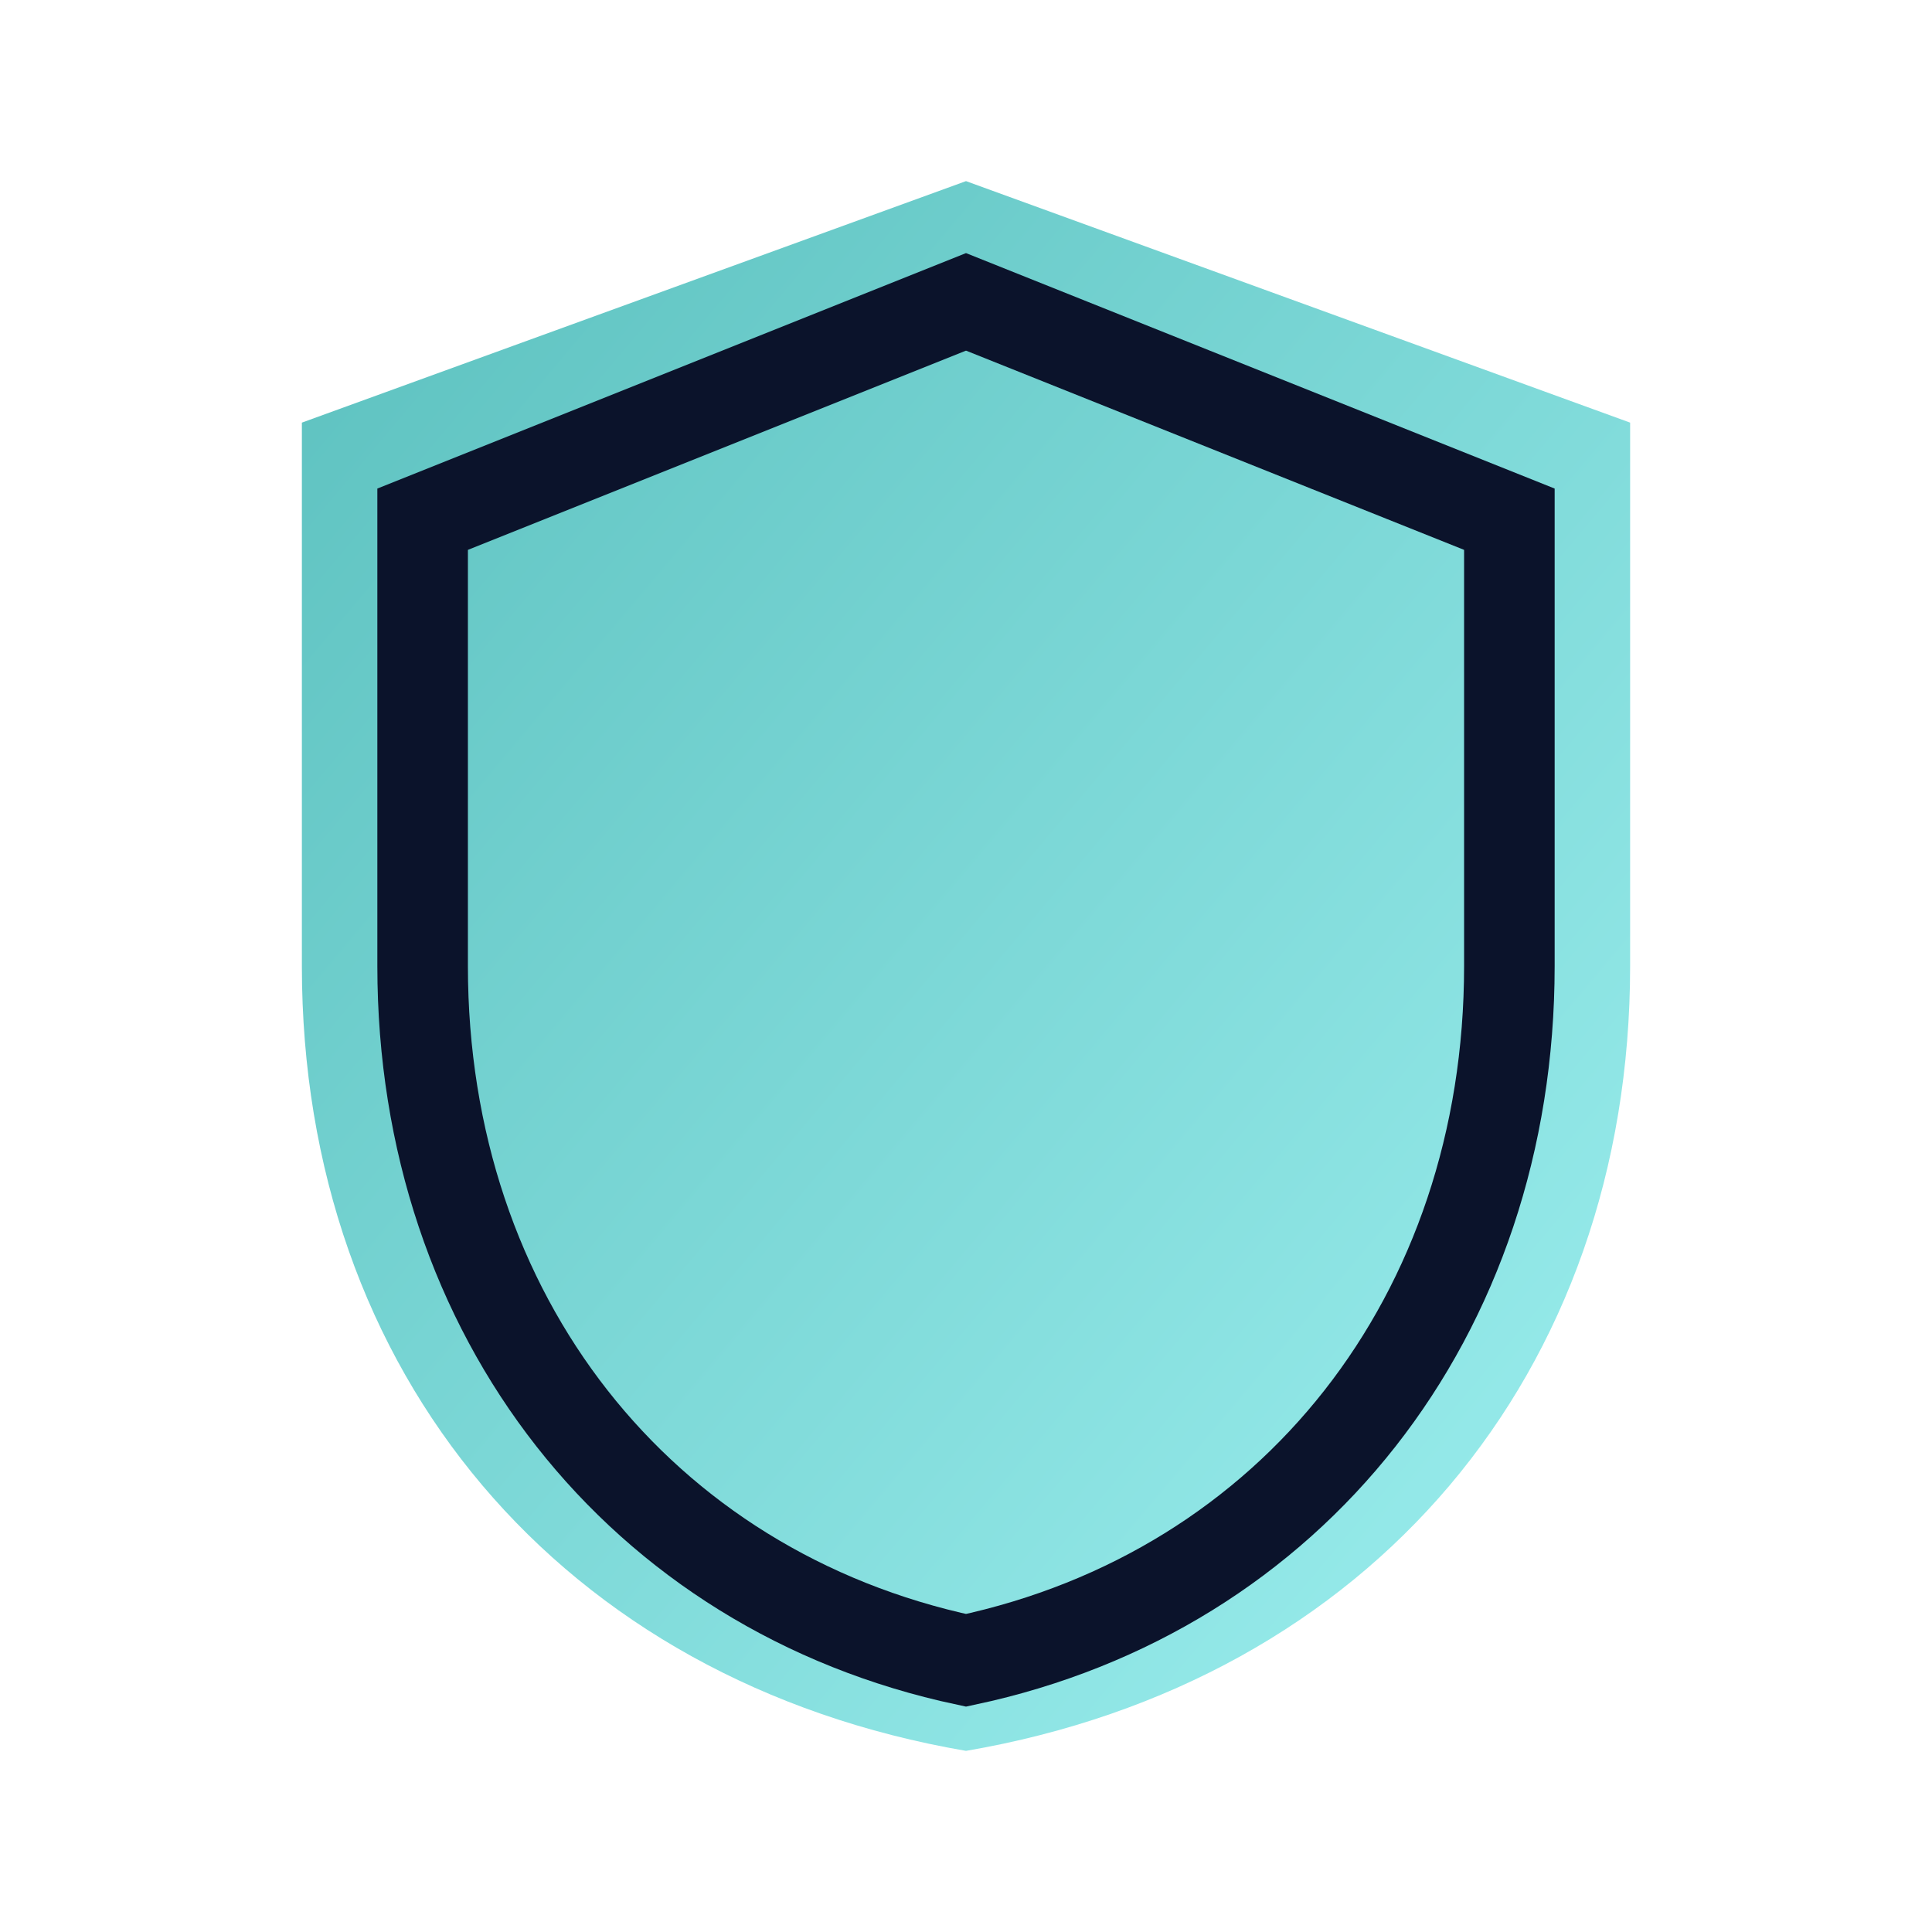 <svg xmlns="http://www.w3.org/2000/svg" viewBox="0 0 64 64">
  <defs>
    <linearGradient id="shield" x1="0" x2="1" y1="0" y2="1">
      <stop offset="0" stop-color="#5bc0be"/>
      <stop offset="1" stop-color="#9ef0f0"/>
    </linearGradient>
  </defs>
  <path fill="url(#shield)" d="M32 6 10 14v18c0 13.5 8.6 23.7 22 26 13.4-2.3 22-12.5 22-26V14L32 6z"/>
  <path fill="none" stroke="#0b132b" stroke-width="3" d="M32 10 14 17.2V32c0 11.6 7.2 20.7 18 23 10.8-2.3 18-11.4 18-23V17.2L32 10z"/>
</svg>
